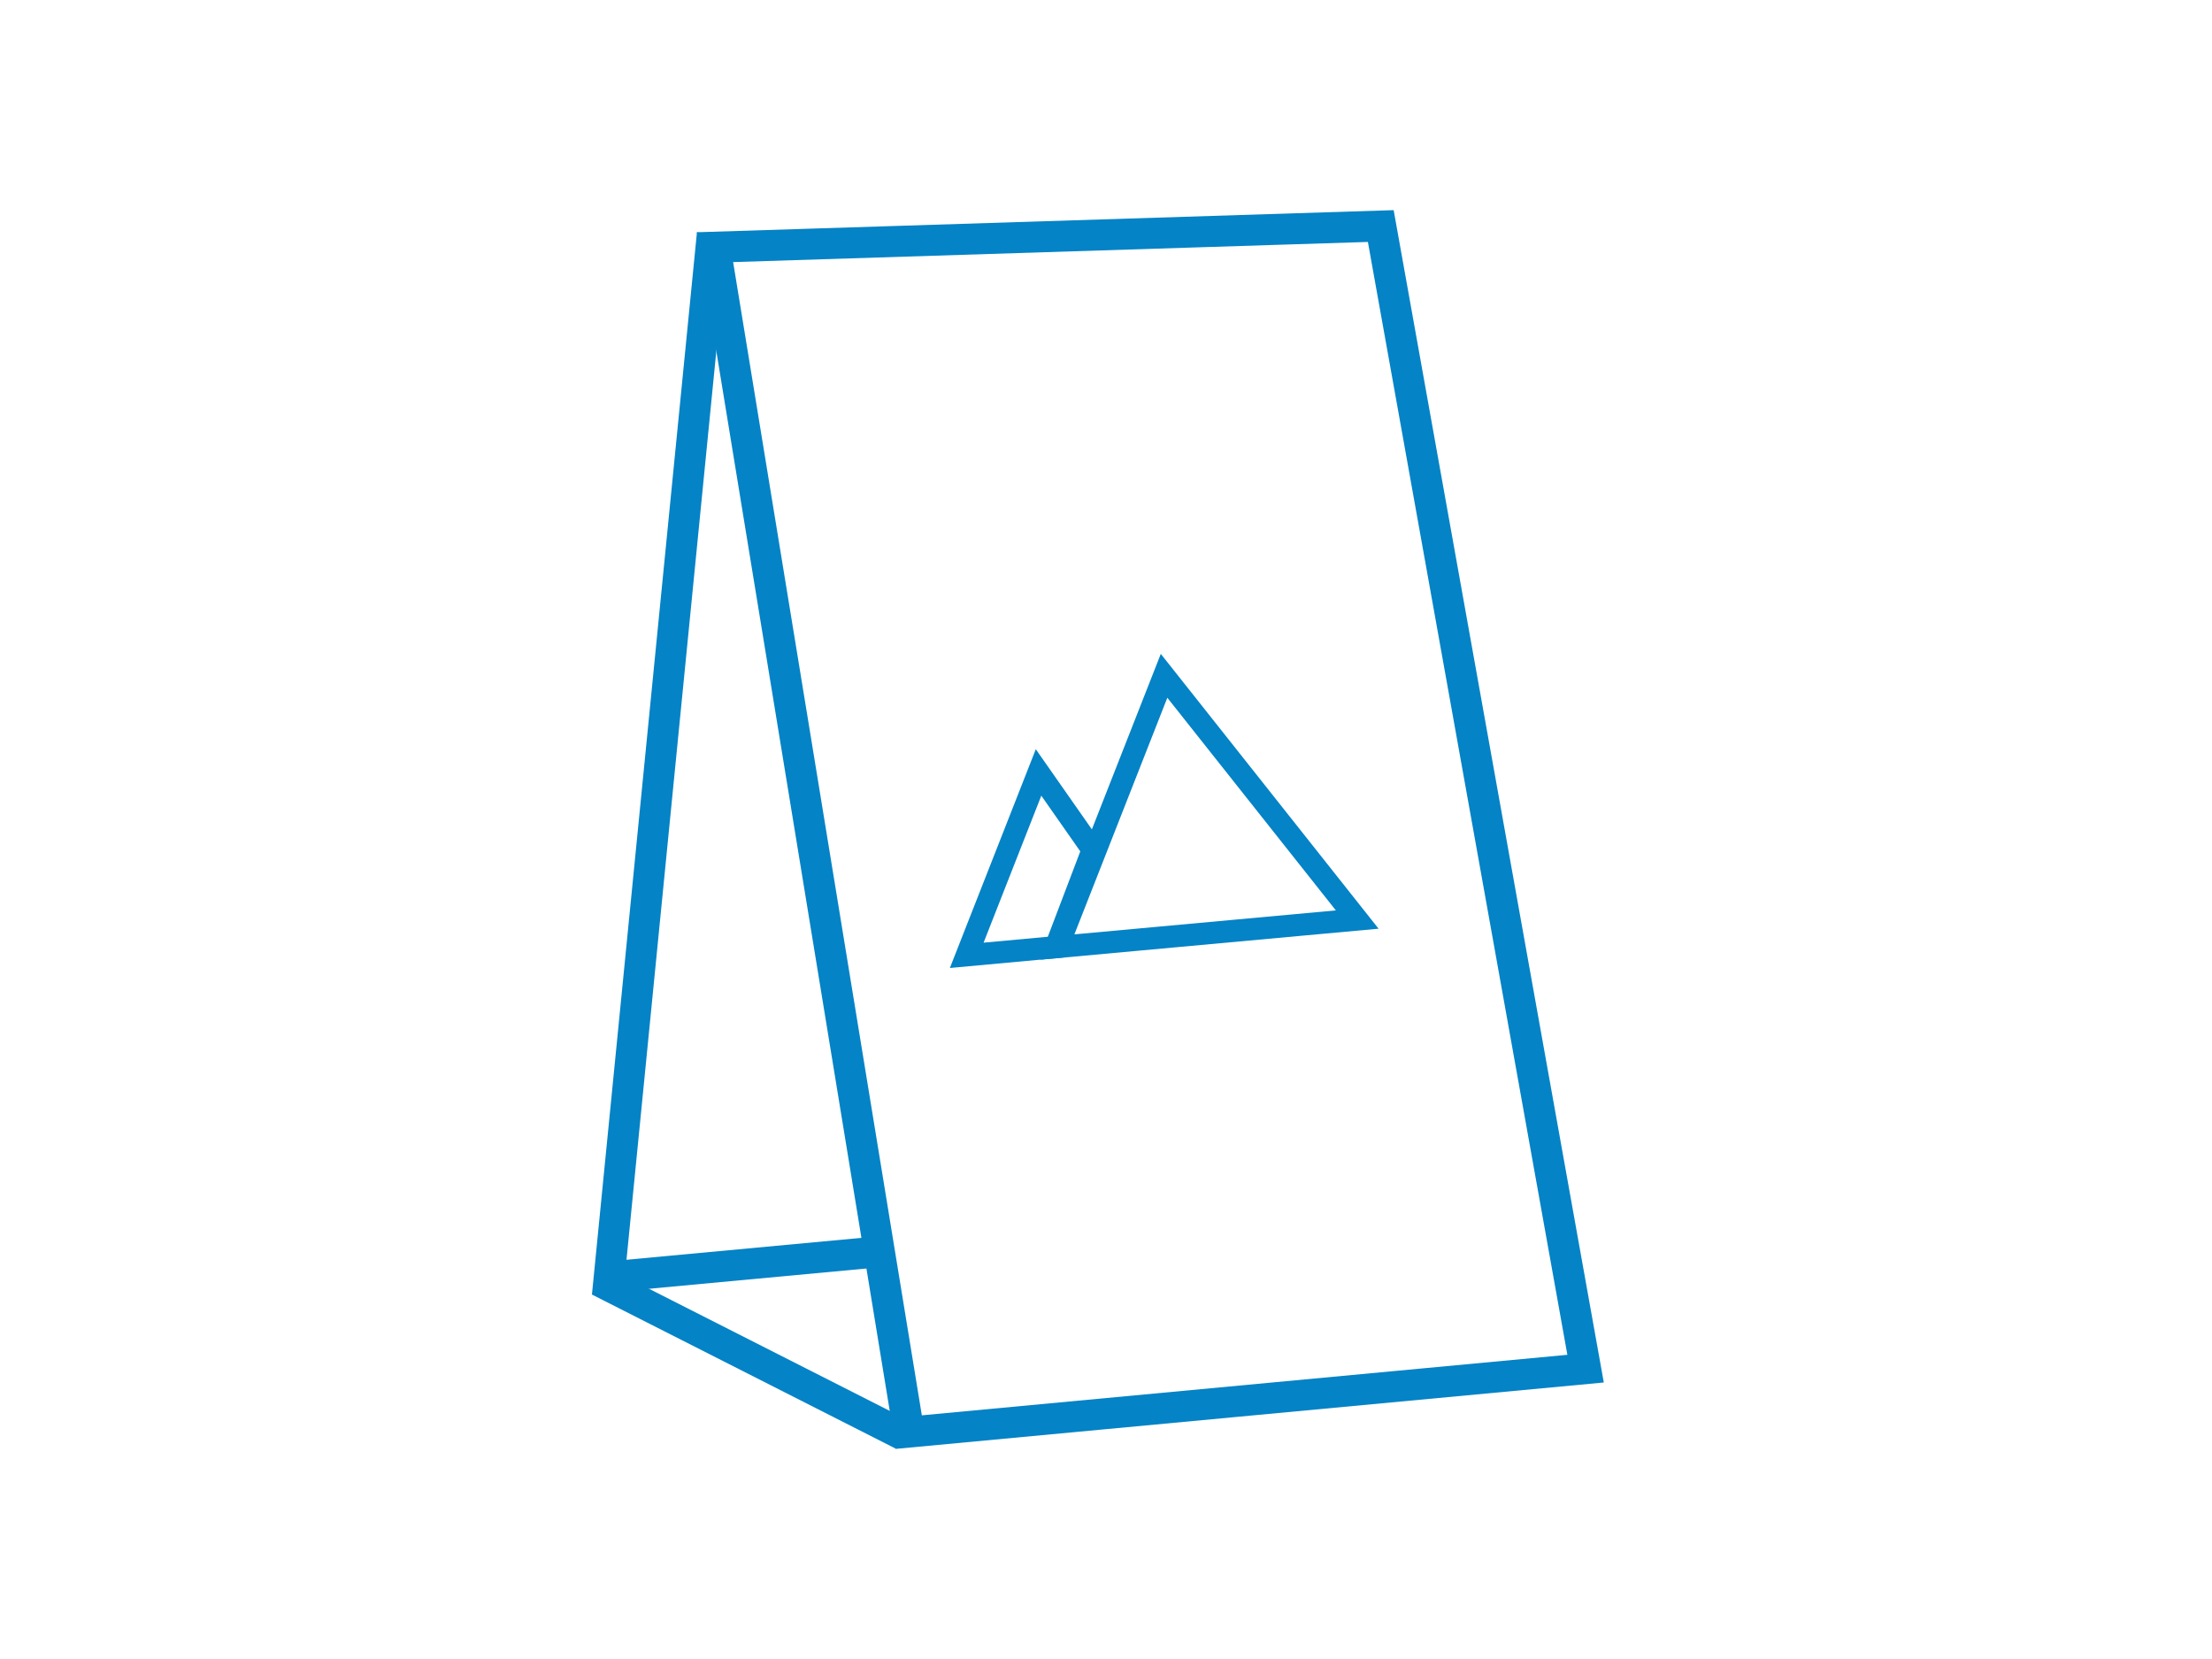 <svg width="100" height="75" viewBox="0 0 100 75" fill="none" xmlns="http://www.w3.org/2000/svg">
<rect width="100" height="75" fill="white"/>
<path d="M27.492 57.732L39.6 56.603" stroke="#0483C6" stroke-width="1.4"/>
<path d="M47.726 42.818L43.704 43.188L46.951 34.921L49.399 38.42L47.726 42.818ZM49.46 38.507C49.46 38.507 49.46 38.507 49.46 38.507L49.46 38.507Z" stroke="#0483C6"/>
<path d="M47.809 42.813L52.625 30.552L61.357 41.571L47.809 42.813Z" stroke="#0483C6"/>
<path d="M32.204 10.572L27.504 58.116L40.828 64.875" stroke="#0483C6" stroke-width="1.4"/>
<path d="M41.089 64.742L32.324 11.174L62.422 10.219L71.681 61.874L41.089 64.742Z" stroke="#0483C6" stroke-width="1.4"/>
</svg>
